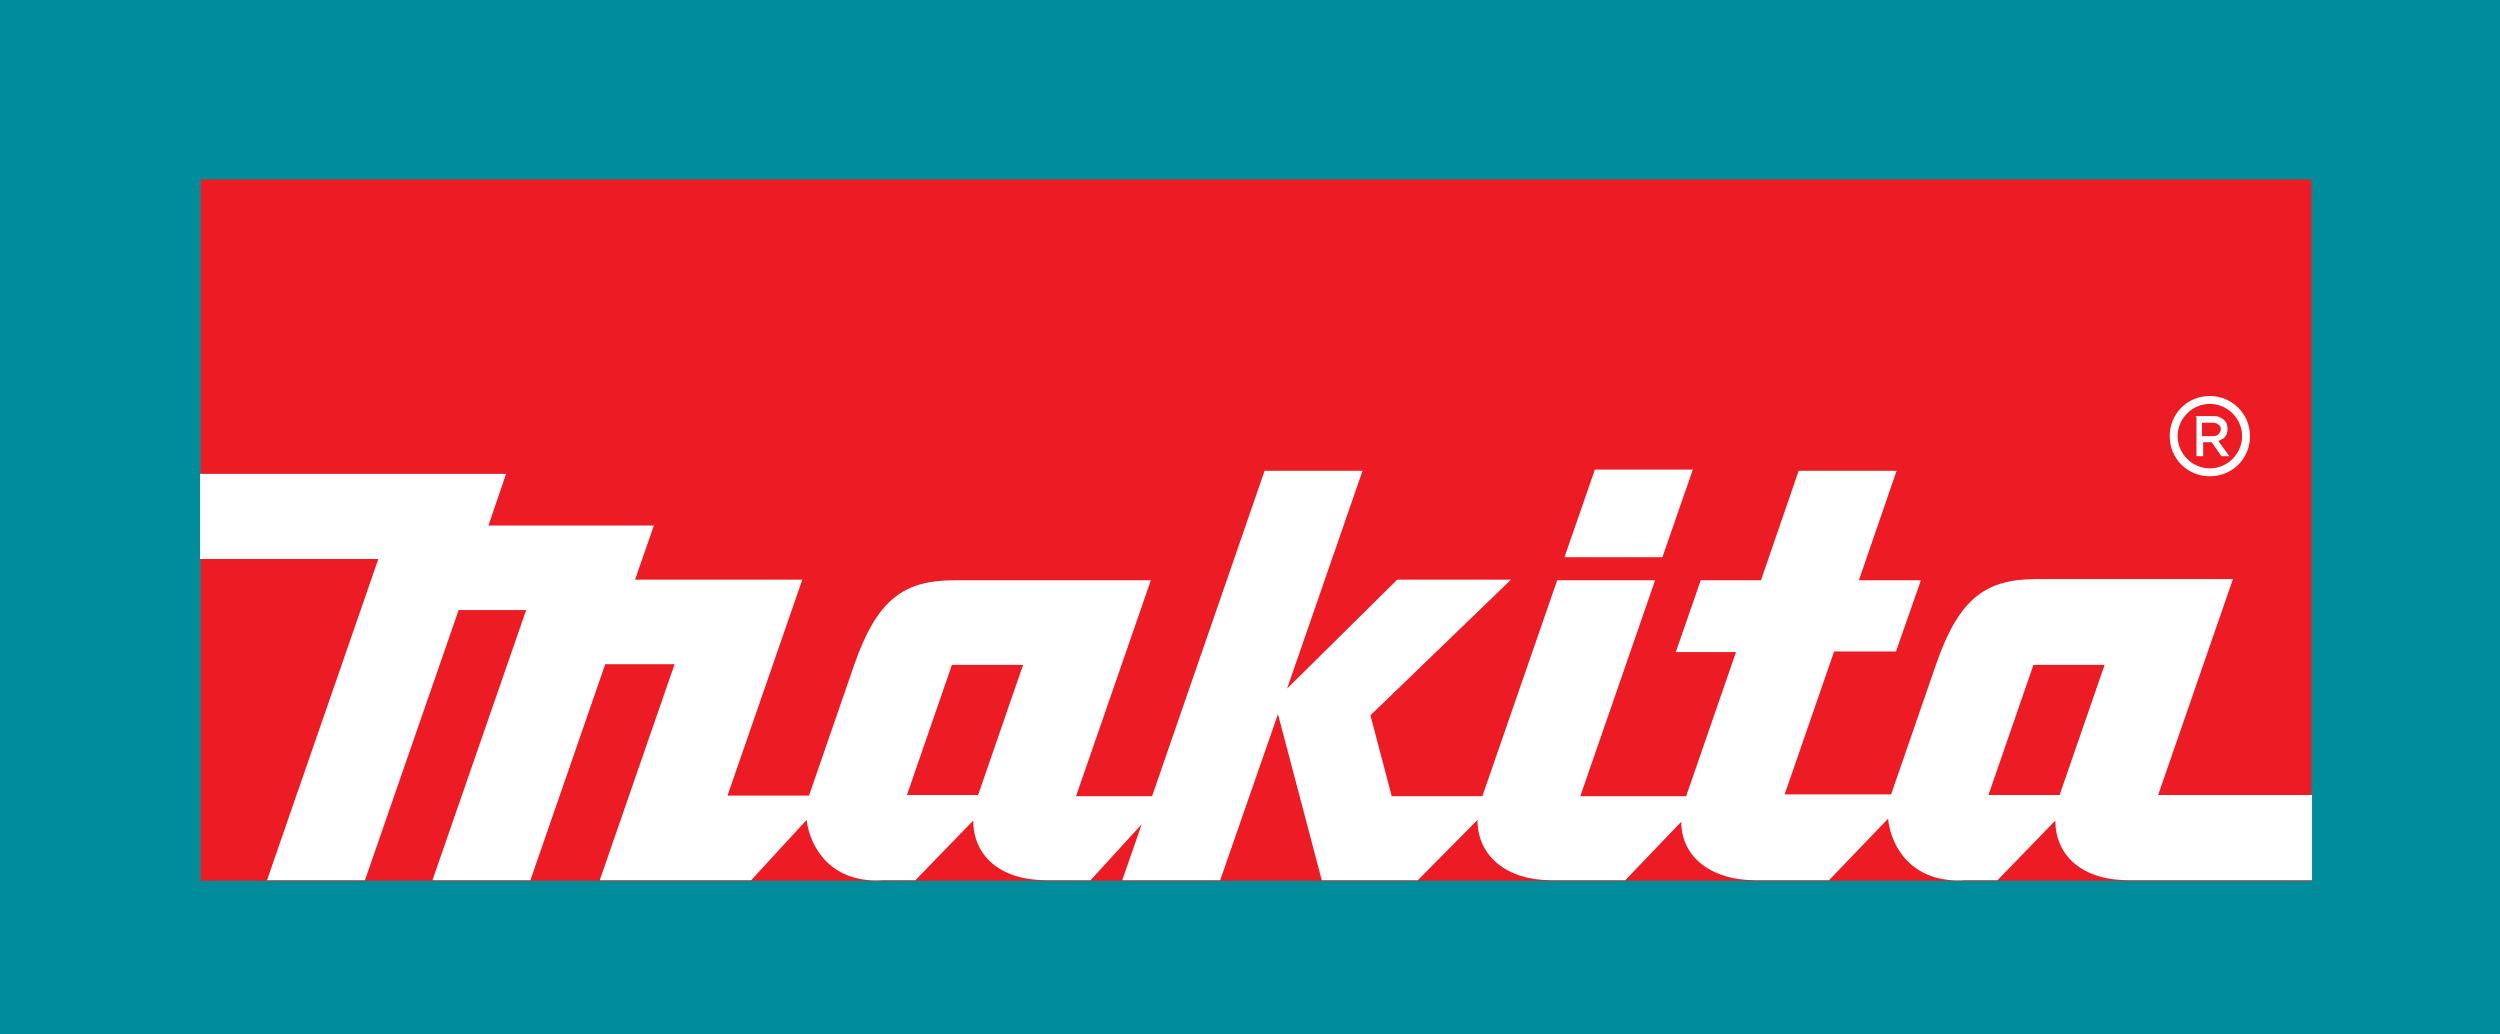 <?xml version="1.0" encoding="UTF-8"?> <svg xmlns="http://www.w3.org/2000/svg" id="Layer_1" version="1.1" viewBox="0 0 411 170"><defs><style> .st0 { fill: #ed1c24; } .st1 { fill: #fff; fill-rule: evenodd; } .st2 { fill: #008c9b; } </style></defs><rect class="st2" width="411" height="170"></rect><rect class="st0" x="33" y="29.5" width="347" height="115.3"></rect><path class="st1" d="M360.9,68.4h2.9c.4,0,.8,0,1.1.2.3.1.6.3.8.5.2.2.3.4.4.6,0,.2.1.5.1.8h0c0,.3,0,.5-.1.7,0,.2-.2.4-.3.6-.1.2-.3.3-.5.4-.2.1-.4.2-.6.3l1.8,2.5h-1.3l-1.6-2.3h-1.4v2.3h-1.1v-6.5ZM363.7,71.7c.4,0,.7,0,1-.3.2-.2.4-.5.4-.8h0c0-.4-.1-.6-.4-.8-.2-.2-.6-.3-1-.3h-1.7v2.2h1.7ZM363.3,66.4c2.9,0,5.3,2.4,5.3,5.3s-2.4,5.3-5.3,5.3-5.3-2.4-5.3-5.3,2.4-5.3,5.3-5.3ZM363.3,65.1c3.6,0,6.6,2.9,6.6,6.6s-2.9,6.6-6.6,6.6-6.6-2.9-6.6-6.6,2.9-6.6,6.6-6.6Z"></path><path class="st1" d="M273.3,91.6l5-14.4h-16.1l-5,14.4h16.1ZM301.5,107.1h0c0,0,10.2,0,10.2,0l4.1-11.7h-10.2l6.2-18h-16.1l-6.2,18h-9.9s-4.1,11.8-4.1,11.8h9.9l-8.2,23.7h-17.4l12.3-35.5h-16.1l-12.3,35.5h-14.9l-3.5-13.3,23.1-22.3h-18.7l-18.1,17.9,12.4-35.8h-16.1l-18.5,53.5h-12.5l12.3-35.5h-32.3c-8.2,0-12.7,3-16.5,14l-7.4,21.4h-13.4l12.3-35.5h-27.5l3.1-8.9h-27.2l2.9-8.5h-50.3v14h29.3l-18.3,52.8h16.1l15.4-44.4h11.1l-15.4,44.4h16.1l12.3-35.5h11.4l-12.3,35.5h7.3s17.6,0,17.6,0l9.1-9.9c.6,4.8,4.3,10.5,12.6,9.9h5.3l9.5-9.8c0,5.5,4.1,9.8,12,9.8h7.3l8.4-9.2-3.2,9.2h16.1l9.5-27.3,7.2,27.3h4.1s11.7,0,11.7,0l9.8-9.9c0,6,4.9,9.9,12,9.9h12.3l9.2-9.6c0,5.9,5.1,9.6,12,9.6h12.3l9.7-10.1c.5,4.9,4.2,10.7,12.7,10.1h5.3l9.5-9.8c0,5.5,4.1,9.8,12,9.8h30.2v-14h-25.3l12.3-35.5h-32.3c-8.2,0-12.7,3-16.5,14l-7.4,21.4h-17.5l8.2-23.7ZM160.8,130.7h-11.7l7.4-21.4h11.7l-7.4,21.4ZM338.6,130.7h-11.7l7.4-21.4h11.7l-7.4,21.4Z"></path></svg> 